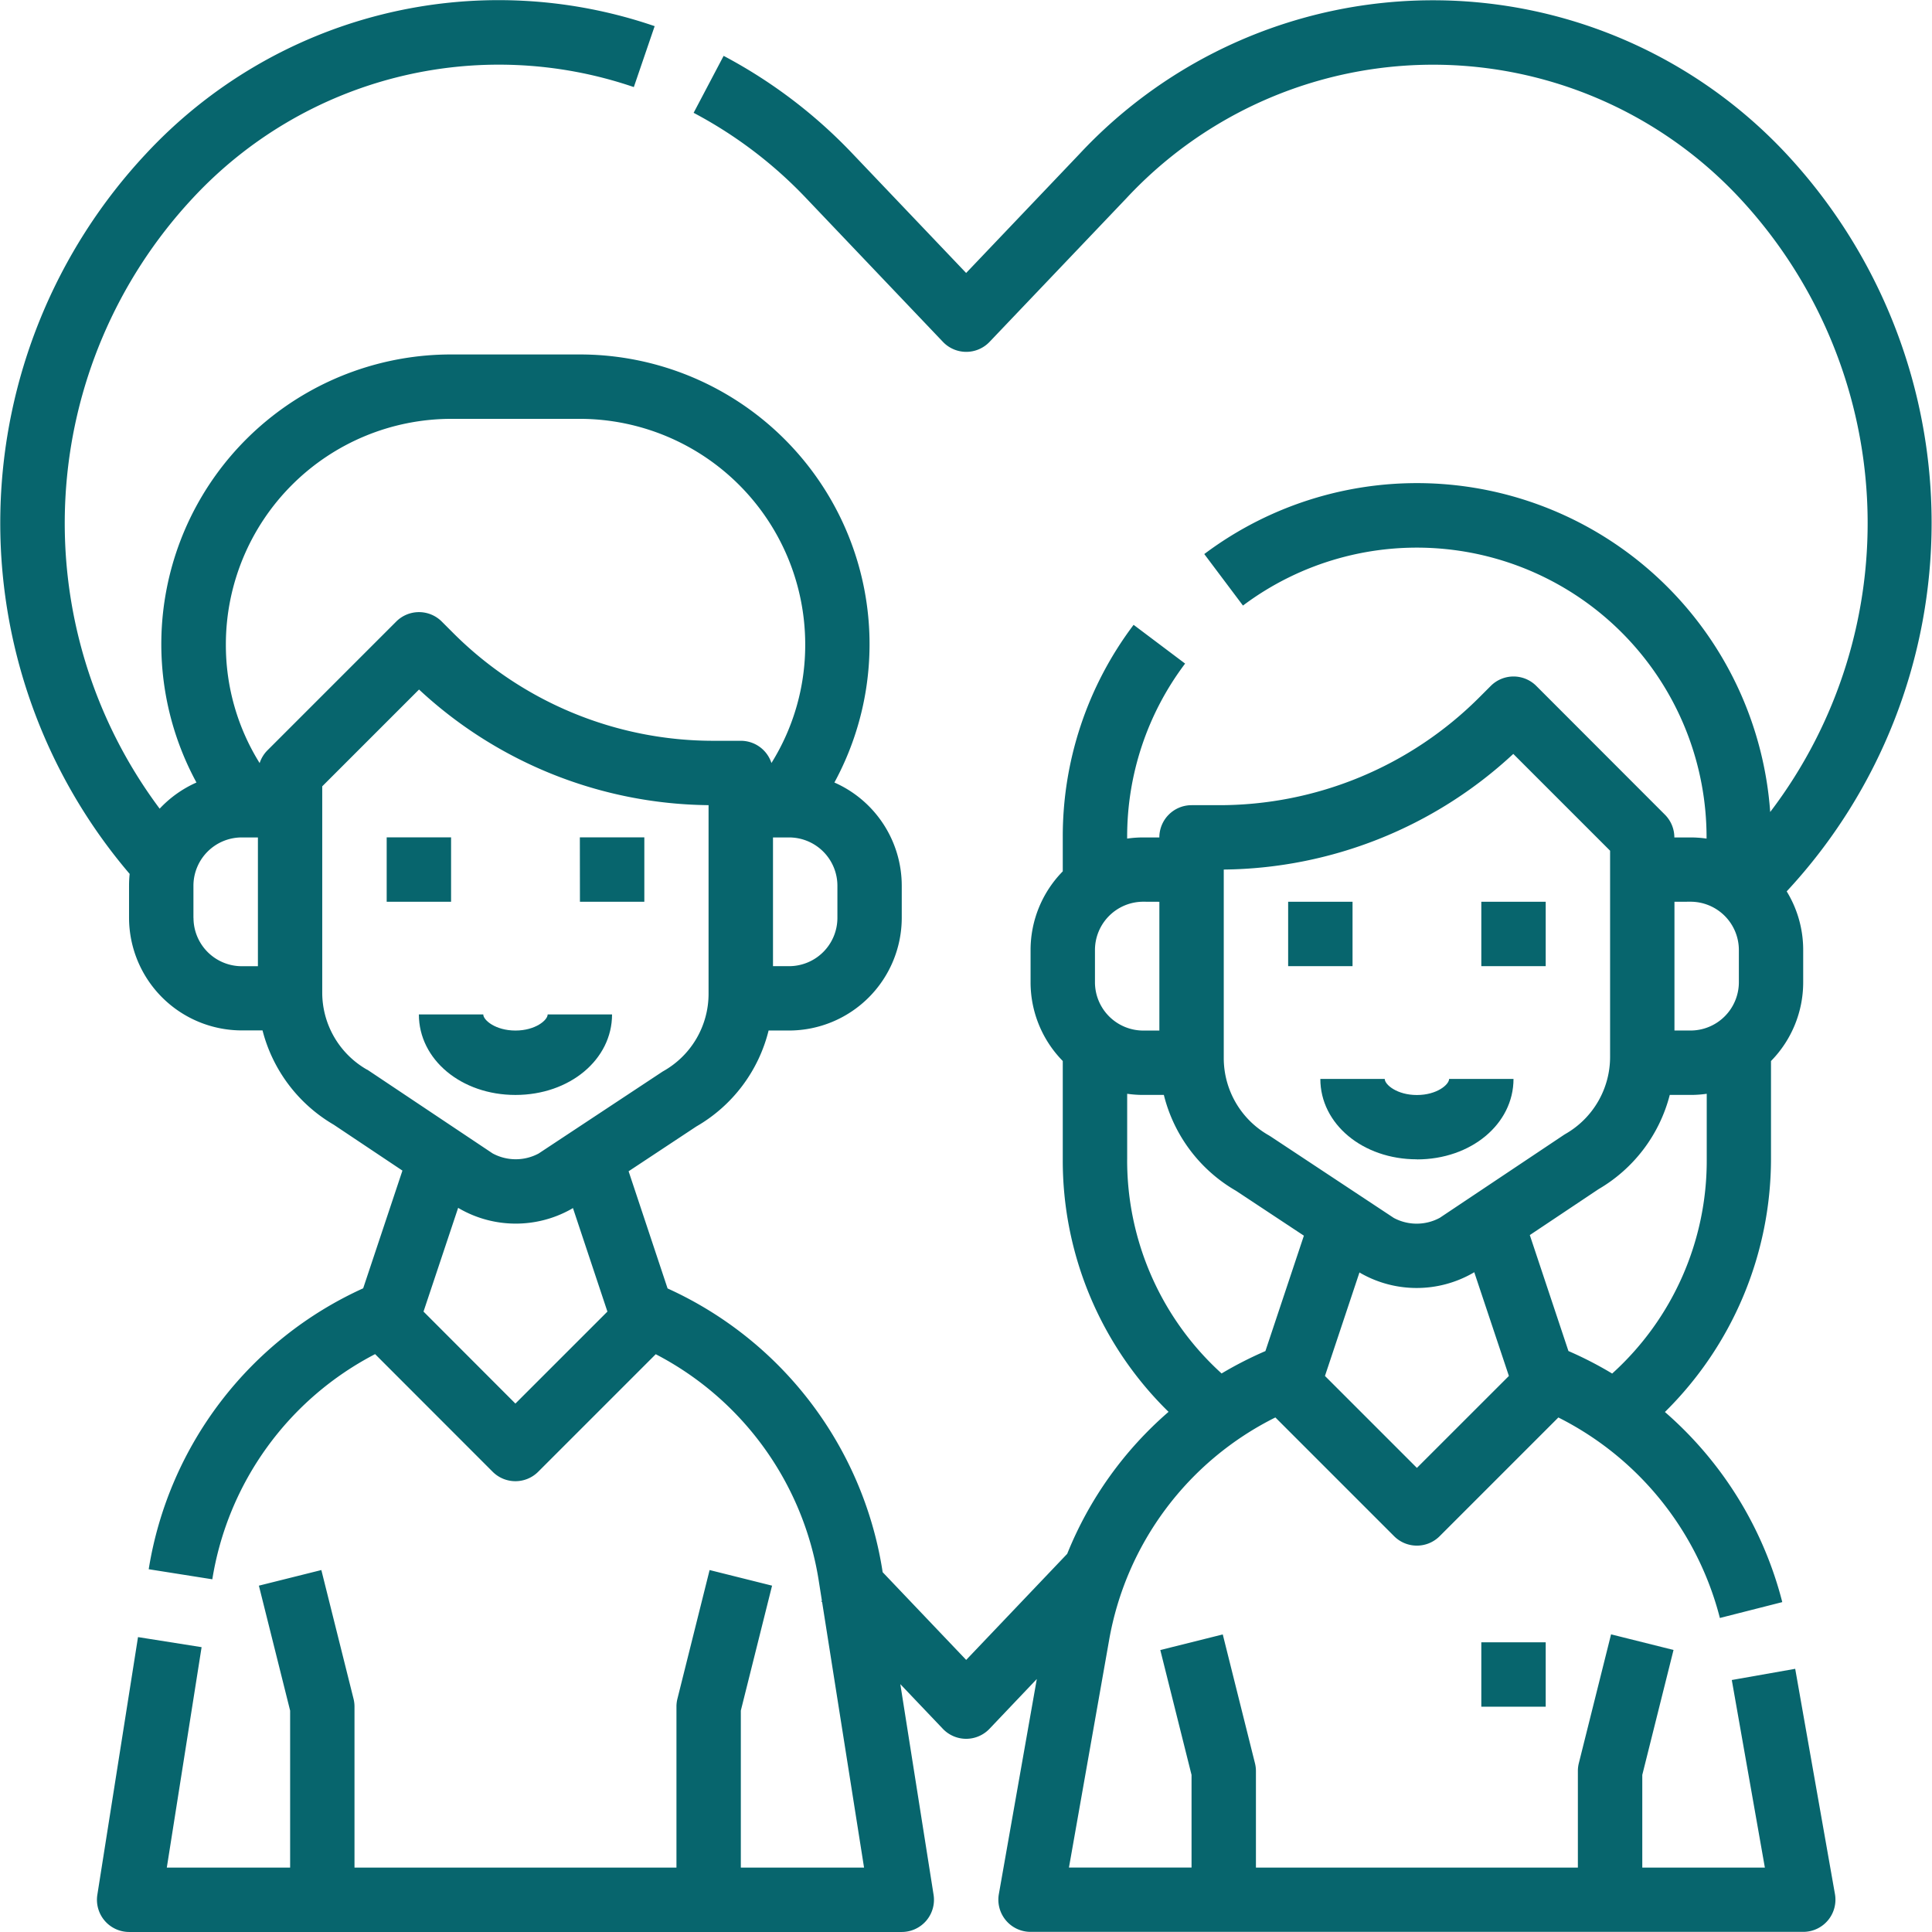 <svg xmlns="http://www.w3.org/2000/svg" width="60" height="60" viewBox="0 0 89.207 89.236">
  <g id="Group_3422" data-name="Group 3422" transform="translate(-15.991 -15.92)">
    <path id="Path_17350" data-name="Path 17350" d="M98.894,93l-2.929.517,1.528,8.664H91.831V97.9l1.443-5.771-2.885-.721L88.9,97.36a1.483,1.483,0,0,0-.044.361v4.461H73.986V97.721a1.484,1.484,0,0,0-.045-.361l-1.487-5.948-2.885.721L71.012,97.9v4.278H65.35L67.2,91.7A14.231,14.231,0,0,1,74.884,81.39l5.486,5.486a1.487,1.487,0,0,0,2.1,0l5.485-5.485a14.355,14.355,0,0,1,7.46,9.261l2.882-.733a17.309,17.309,0,0,0-5.421-8.781,16.444,16.444,0,0,0,4.9-11.671v-4.54a5.187,5.187,0,0,0,1.487-3.639V59.8a5.174,5.174,0,0,0-.762-2.709,24.994,24.994,0,0,0-.015-34.063,22.325,22.325,0,0,0-32.647,0l-5.238,5.5-5.238-5.5A23.1,23.1,0,0,0,49.4,18.5l-1.386,2.631a20.119,20.119,0,0,1,5.2,3.946l6.315,6.633a1.487,1.487,0,0,0,2.154,0L68,25.08a19.353,19.353,0,0,1,28.339,0,22.023,22.023,0,0,1,1.4,28.345A16.359,16.359,0,0,0,71.6,41.511l1.787,2.379A13.384,13.384,0,0,1,94.8,54.6v.053a5.247,5.247,0,0,0-.744-.053h-.744a1.487,1.487,0,0,0-.436-1.052L86.934,47.6a1.487,1.487,0,0,0-2.1,0l-.5.5A16.989,16.989,0,0,1,72.235,53.11H71.012A1.487,1.487,0,0,0,69.525,54.6h-.744a5.246,5.246,0,0,0-.743.053V54.6a13.267,13.267,0,0,1,2.677-8.03L68.336,44.78A16.218,16.218,0,0,0,65.064,54.6v1.566A5.187,5.187,0,0,0,63.577,59.8v1.487a5.187,5.187,0,0,0,1.487,3.639v4.54A16.231,16.231,0,0,0,69.95,81.131a17.132,17.132,0,0,0-4.681,6.558l-4.666,4.9-3.858-4.052-.021-.135a17.264,17.264,0,0,0-9.913-12.971l-1.8-5.412,3.13-2.07a7.076,7.076,0,0,0,3.336-4.431h.95a5.211,5.211,0,0,0,5.2-5.2V56.828a5.212,5.212,0,0,0-3.111-4.765A13.382,13.382,0,0,0,42.759,32.292H36.811A13.382,13.382,0,0,0,25.051,52.063a5.23,5.23,0,0,0-1.7,1.208A22.019,22.019,0,0,1,24.872,25.08a19.292,19.292,0,0,1,20.38-5.138l.962-2.814a22.235,22.235,0,0,0-23.5,5.9,24.968,24.968,0,0,0-.749,33.256,5.282,5.282,0,0,0-.028.542v1.487a5.211,5.211,0,0,0,5.2,5.2h.965a7.081,7.081,0,0,0,3.29,4.356l3.172,2.119-1.813,5.437A17.245,17.245,0,0,0,22.845,88.4l2.938.465a14.259,14.259,0,0,1,7.519-10.4L38.733,83.9a1.487,1.487,0,0,0,2.1,0l5.431-5.431a14.277,14.277,0,0,1,7.519,10.4l.156.987-.027.025.037.038,1.937,12.263H50.194V94.93l1.443-5.771-2.885-.721-1.487,5.948a1.483,1.483,0,0,0-.044.361v7.435H32.35V94.747a1.483,1.483,0,0,0-.044-.361l-1.487-5.948-2.885.721,1.443,5.771v7.252H23.681L25.288,92l-2.937-.465-1.878,11.9a1.487,1.487,0,0,0,1.468,1.72H57.629a1.487,1.487,0,0,0,1.468-1.719l-1.536-9.728,1.964,2.063a1.487,1.487,0,0,0,2.154,0l2.186-2.3-1.753,9.934a1.487,1.487,0,0,0,1.465,1.745H99.266a1.487,1.487,0,0,0,1.464-1.745Zm-17.473-9.28-4.247-4.247,1.594-4.782c.027.019.056.035.084.051a5.23,5.23,0,0,0,5.14-.014c.027-.015.053-.031.078-.048l1.6,4.793Zm9.015-4.36a17.193,17.193,0,0,0-2.016-1.038l-1.784-5.356,3.172-2.119A7.081,7.081,0,0,0,93.1,66.493h.965a5.246,5.246,0,0,0,.743-.053v3.027a13.252,13.252,0,0,1-4.368,9.895Zm3.625-21.791A2.233,2.233,0,0,1,96.292,59.8v1.487a2.233,2.233,0,0,1-2.231,2.231h-.744V57.571ZM72.5,56.083a19.925,19.925,0,0,0,13.373-5.341l4.471,4.471v9.531a4.1,4.1,0,0,1-2.06,3.55q-.045.026-.088.055l-5.718,3.82a2.242,2.242,0,0,1-2.123.006l-5.685-3.76-.09-.056A4.1,4.1,0,0,1,72.5,64.8Zm-2.974,1.489v5.948h-.744a2.233,2.233,0,0,1-2.231-2.231V59.8a2.233,2.233,0,0,1,2.231-2.231Zm-1.487,11.9V66.44a5.247,5.247,0,0,0,.744.053h.95a7.076,7.076,0,0,0,3.338,4.431l3.13,2.07-1.777,5.33A17.54,17.54,0,0,0,72.4,79.358,13.285,13.285,0,0,1,68.038,69.467ZM54.655,58.315a2.233,2.233,0,0,1-2.231,2.231h-.744V54.6h.744a2.233,2.233,0,0,1,2.231,2.231ZM36.811,35.266h5.948A10.421,10.421,0,0,1,53.168,45.675a10.289,10.289,0,0,1-1.56,5.487,1.487,1.487,0,0,0-1.414-1.026H48.971a16.989,16.989,0,0,1-12.092-5.009l-.5-.5a1.487,1.487,0,0,0-2.1,0l-5.948,5.948a1.486,1.486,0,0,0-.362.591,10.289,10.289,0,0,1-1.56-5.487A10.421,10.421,0,0,1,36.811,35.266Zm-11.9,23.049V56.828A2.233,2.233,0,0,1,27.145,54.6h.744v5.948h-.744a2.233,2.233,0,0,1-2.231-2.231Zm8.009,7.006a4.1,4.1,0,0,1-2.06-3.551V52.239l4.471-4.471a19.924,19.924,0,0,0,13.373,5.341v8.718a4.1,4.1,0,0,1-2.08,3.562q-.046.026-.09.056L40.853,69.2a2.242,2.242,0,0,1-2.123-.006l-5.718-3.82q-.043-.029-.088-.055Zm6.862,15.428L35.538,76.5l1.6-4.793q.038.025.078.048a5.23,5.23,0,0,0,5.14.014c.028-.016.056-.033.084-.051L44.032,76.5Z" transform="translate(0 0)" fill="#07656d"/>
    <path id="Path_17351" data-name="Path 17351" d="M153.637,226.974h2.974v2.974h-2.974Zm8.922,0h2.974v2.974h-2.974Zm-2.974,11.9c2.5,0,4.461-1.633,4.461-3.718h-2.974c0,.262-.565.744-1.487.744s-1.487-.481-1.487-.744h-2.974C155.124,237.237,157.083,238.87,159.585,238.87Zm2.974,22.305h2.974v2.974h-2.974ZM112,224h2.974v2.974H112Zm8.922,0H123.9v2.974h-2.974Zm1.487,8.179h-2.974c0,.262-.565.743-1.487.743s-1.487-.481-1.487-.743h-2.974c0,2.085,1.96,3.718,4.461,3.718S122.409,234.263,122.409,232.179Z" transform="translate(-78.163 -169.403)" fill="#07656d"/>
  </g>
</svg>
